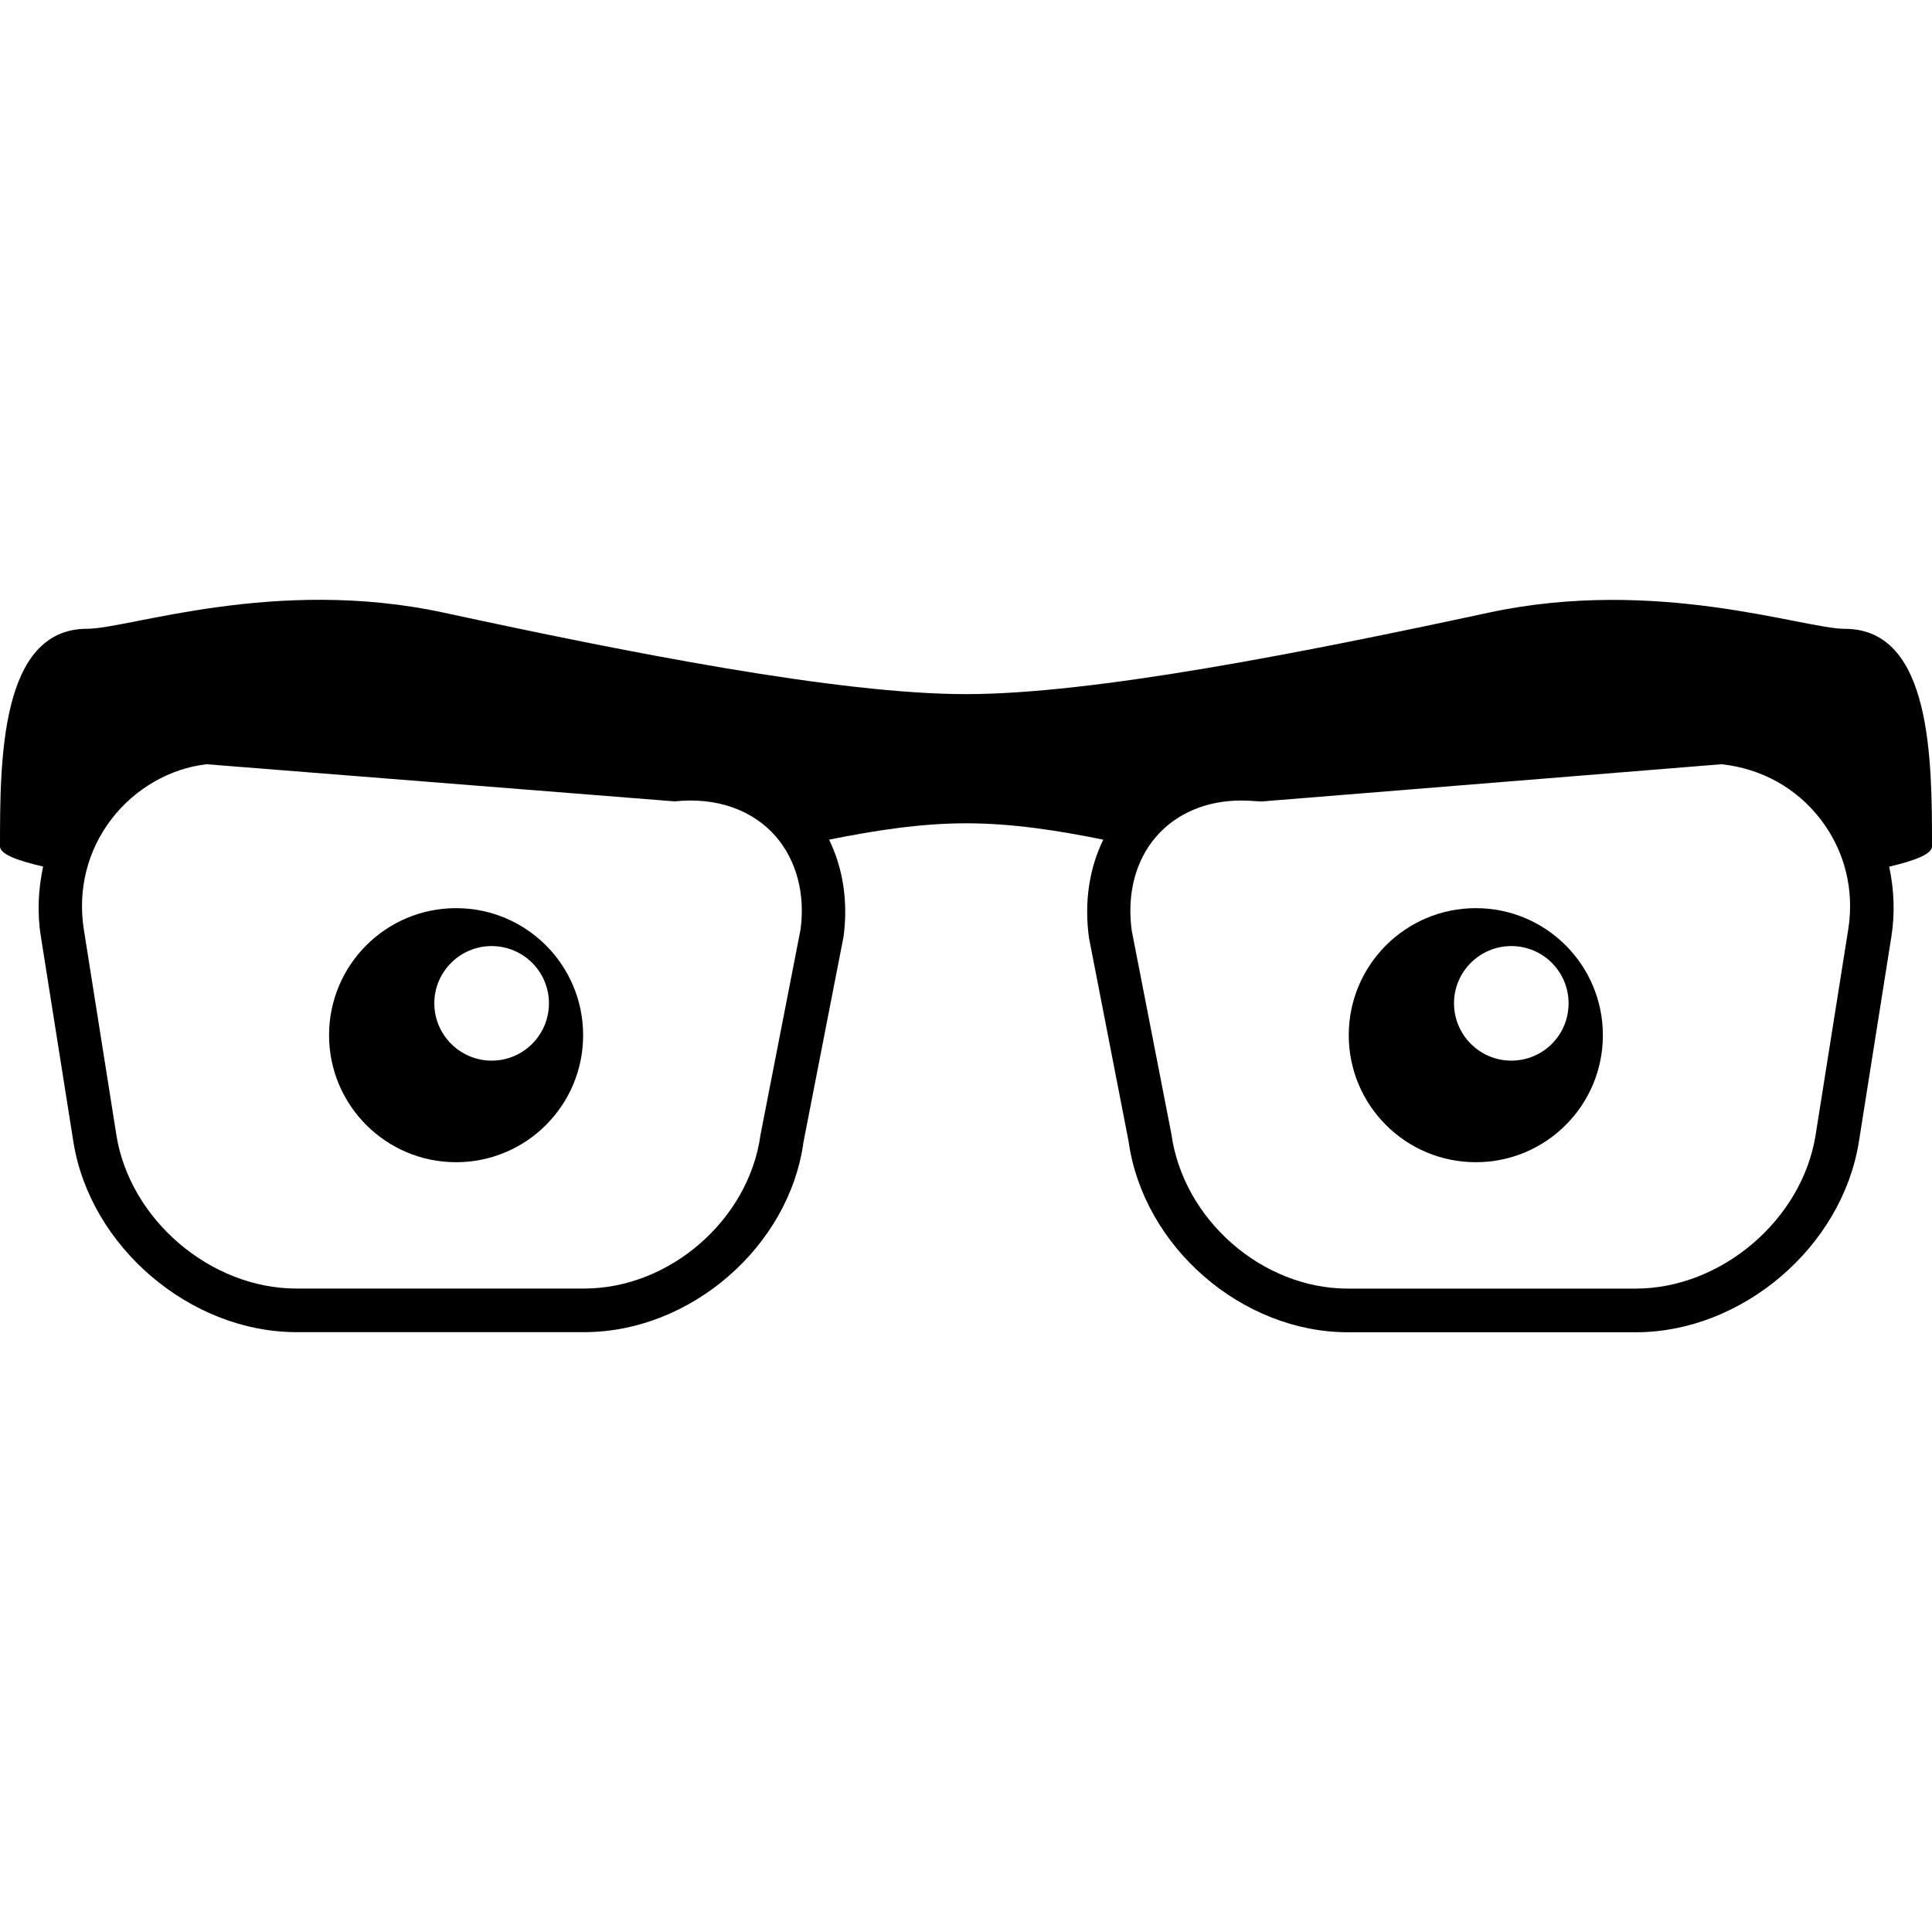 <?xml version="1.0" encoding="iso-8859-1"?>
<!-- Uploaded to: SVG Repo, www.svgrepo.com, Generator: SVG Repo Mixer Tools -->
<!DOCTYPE svg PUBLIC "-//W3C//DTD SVG 1.1//EN" "http://www.w3.org/Graphics/SVG/1.1/DTD/svg11.dtd">
<svg fill="#000000" version="1.1" id="Capa_1" xmlns="http://www.w3.org/2000/svg" xmlns:xlink="http://www.w3.org/1999/xlink" 
	 width="800px" height="800px" viewBox="0 0 31.992 31.992"
	 xml:space="preserve">
<g>
	<g>
		<path d="M31.992,14.017c0-1.412,0-3.604-1.441-3.604c-0.688,0-3.113-0.868-5.9-0.268c-3.055,0.657-6.543,1.349-8.654,1.349
			c-2.112,0-5.6-0.69-8.653-1.35c-2.787-0.601-5.213,0.268-5.902,0.268C0,10.411,0,12.604,0,14.016c0,0.122,0.268,0.232,0.714,0.333
			c-0.08,0.375-0.101,0.766-0.037,1.16l0.538,3.398c0.277,1.738,1.934,3.152,3.693,3.152h4.767c1.764,0,3.395-1.422,3.63-3.148
			l0.663-3.399c0.079-0.586-0.01-1.137-0.239-1.608c0.752-0.151,1.51-0.271,2.269-0.271c0.76,0,1.518,0.118,2.271,0.271
			c-0.23,0.473-0.319,1.028-0.236,1.629l0.654,3.359c0.24,1.747,1.871,3.169,3.634,3.169h4.768c1.759,0,3.415-1.414,3.692-3.153
			l0.538-3.397c0.063-0.395,0.044-0.786-0.036-1.16C31.725,14.248,31.992,14.138,31.992,14.017z M13.256,15.393l-0.663,3.399
			c-0.192,1.404-1.502,2.545-2.919,2.545H4.907c-1.42,0-2.758-1.141-2.98-2.543l-0.538-3.398c-0.105-0.658,0.057-1.308,0.452-1.826
			c0.397-0.52,0.981-0.846,1.579-0.915l7.751,0.615c0.69-0.073,1.289,0.138,1.674,0.579C13.19,14.248,13.336,14.803,13.256,15.393z
			 M30.604,15.396l-0.539,3.397c-0.221,1.402-1.56,2.545-2.979,2.545h-4.768c-1.418,0-2.727-1.143-2.922-2.566l-0.655-3.359
			c-0.084-0.611,0.062-1.166,0.407-1.563c0.334-0.383,0.832-0.594,1.404-0.594c0.088,0,0.176,0.005,0.334,0.016l7.619-0.617
			c0.663,0.07,1.248,0.396,1.645,0.916C30.548,14.09,30.71,14.738,30.604,15.396z"/>
		<path d="M7.552,15.038c-1.16,0-2.103,0.94-2.103,2.104c0,1.161,0.942,2.103,2.103,2.103c1.162,0,2.104-0.94,2.104-2.103
			C9.656,15.979,8.714,15.038,7.552,15.038z M8.141,17.563c-0.522,0-0.949-0.425-0.949-0.95c0-0.523,0.427-0.947,0.949-0.947
			c0.523,0,0.949,0.424,0.949,0.947C9.09,17.14,8.664,17.563,8.141,17.563z"/>
		<path d="M24.438,15.038c-1.16,0-2.104,0.94-2.104,2.104c0,1.161,0.941,2.103,2.104,2.103s2.104-0.94,2.104-2.103
			C26.542,15.979,25.6,15.038,24.438,15.038z M25.025,17.563c-0.521,0-0.948-0.425-0.948-0.95c0-0.523,0.427-0.947,0.948-0.947
			c0.525,0,0.949,0.424,0.949,0.947C25.975,17.14,25.551,17.563,25.025,17.563z"/>
	</g>
</g>
</svg>
